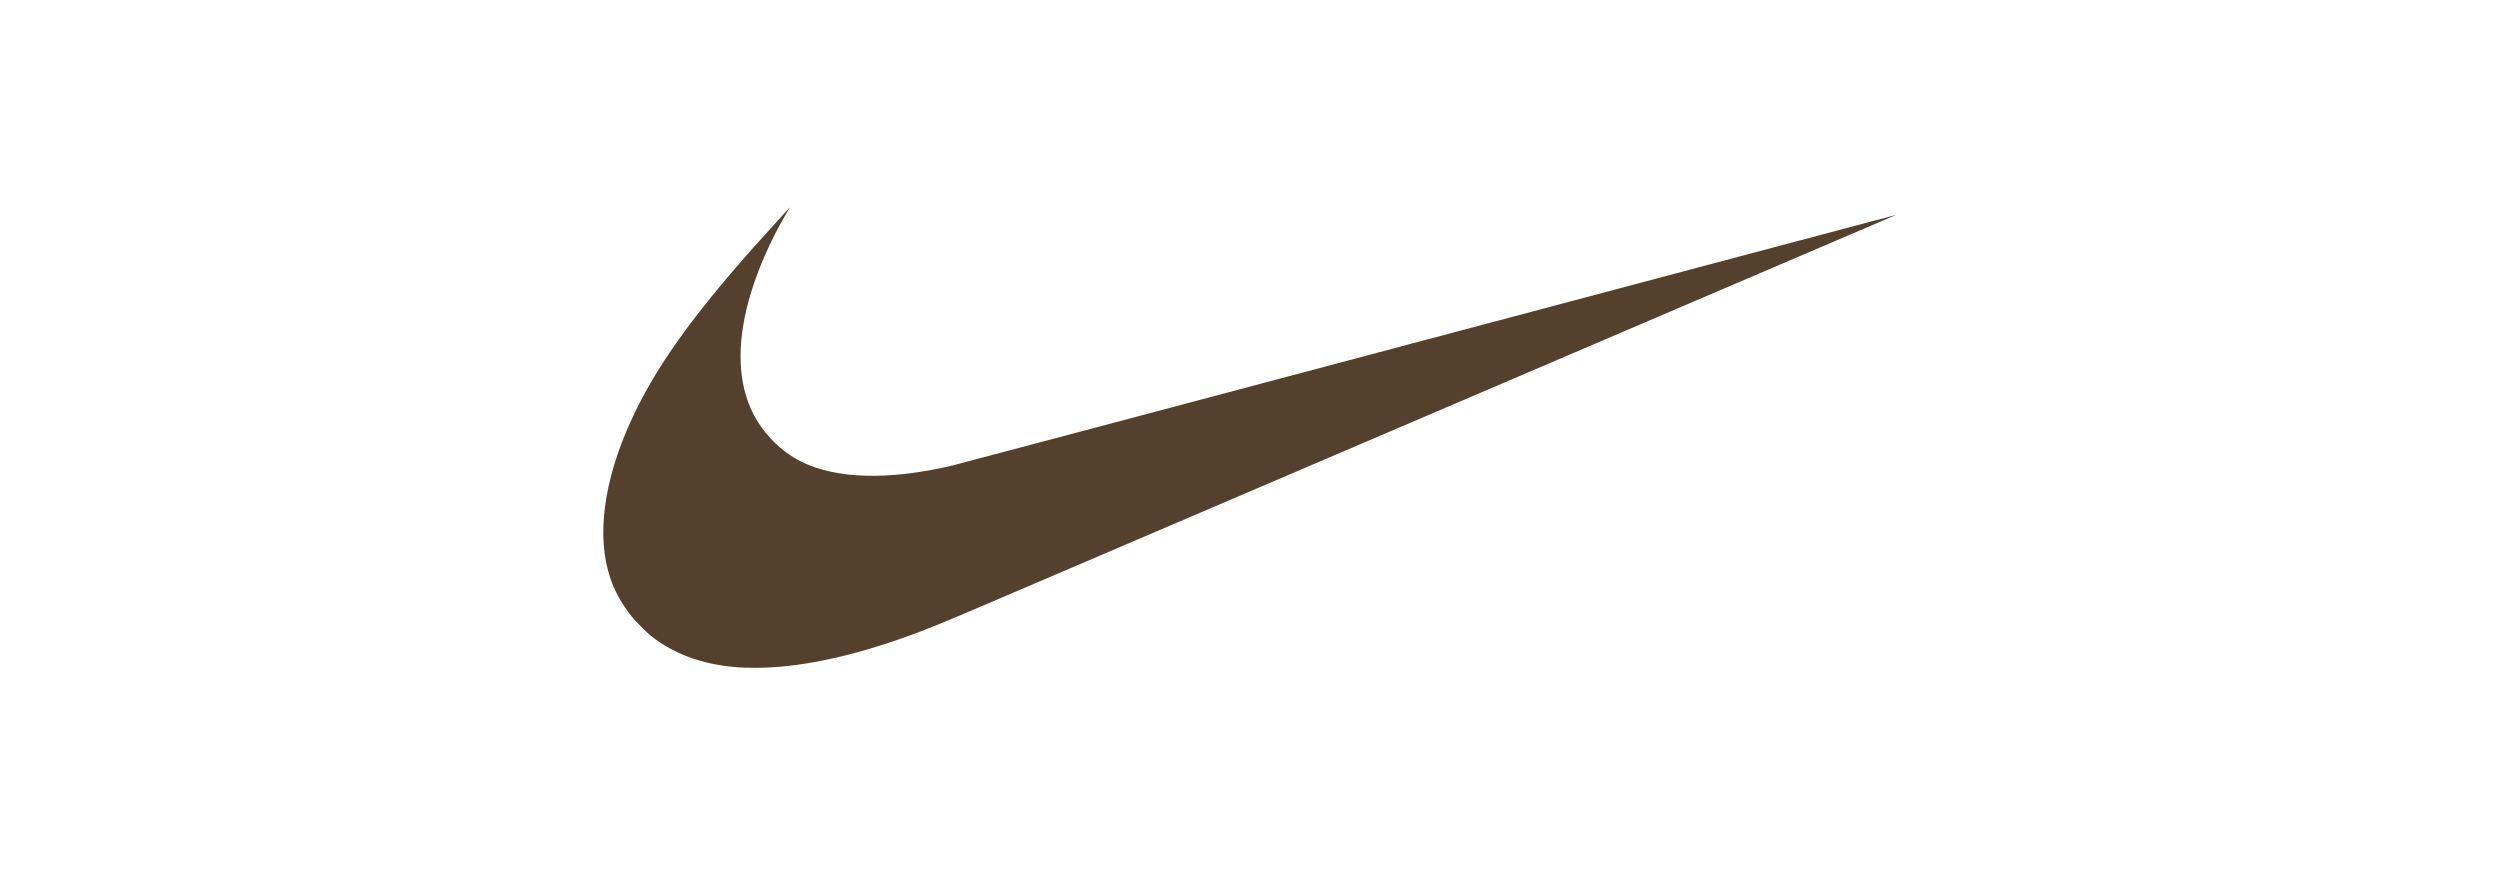 <svg viewBox="0 0 200 70" version="1.1" xmlns="http://www.w3.org/2000/svg" id="katman_1">
  
  <defs>
    <style>
      .st0 {
        fill: #54402d;
      }
    </style>
  </defs>
  <path d="M59.68,53.42c-3.08-.12-5.6-.97-7.58-2.53-.38-.3-1.27-1.2-1.57-1.58-.8-1.01-1.34-1.98-1.71-3.07-1.12-3.34-.54-7.73,1.64-12.54,1.87-4.12,4.76-8.21,9.79-13.87.74-.83,2.95-3.27,2.96-3.27,0,0-.12.21-.27.46-1.31,2.19-2.43,4.78-3.04,7.01-.98,3.59-.86,6.67.35,9.05.83,1.64,2.26,3.07,3.87,3.86,2.81,1.38,6.93,1.49,11.96.33.35-.08,17.51-4.64,38.13-10.12,20.63-5.49,37.5-9.97,37.51-9.97,0,0-47.92,20.51-72.8,31.15-3.94,1.68-4.99,2.11-6.85,2.76-4.73,1.66-8.98,2.46-12.4,2.32h0Z" class="st0"></path>
</svg>
